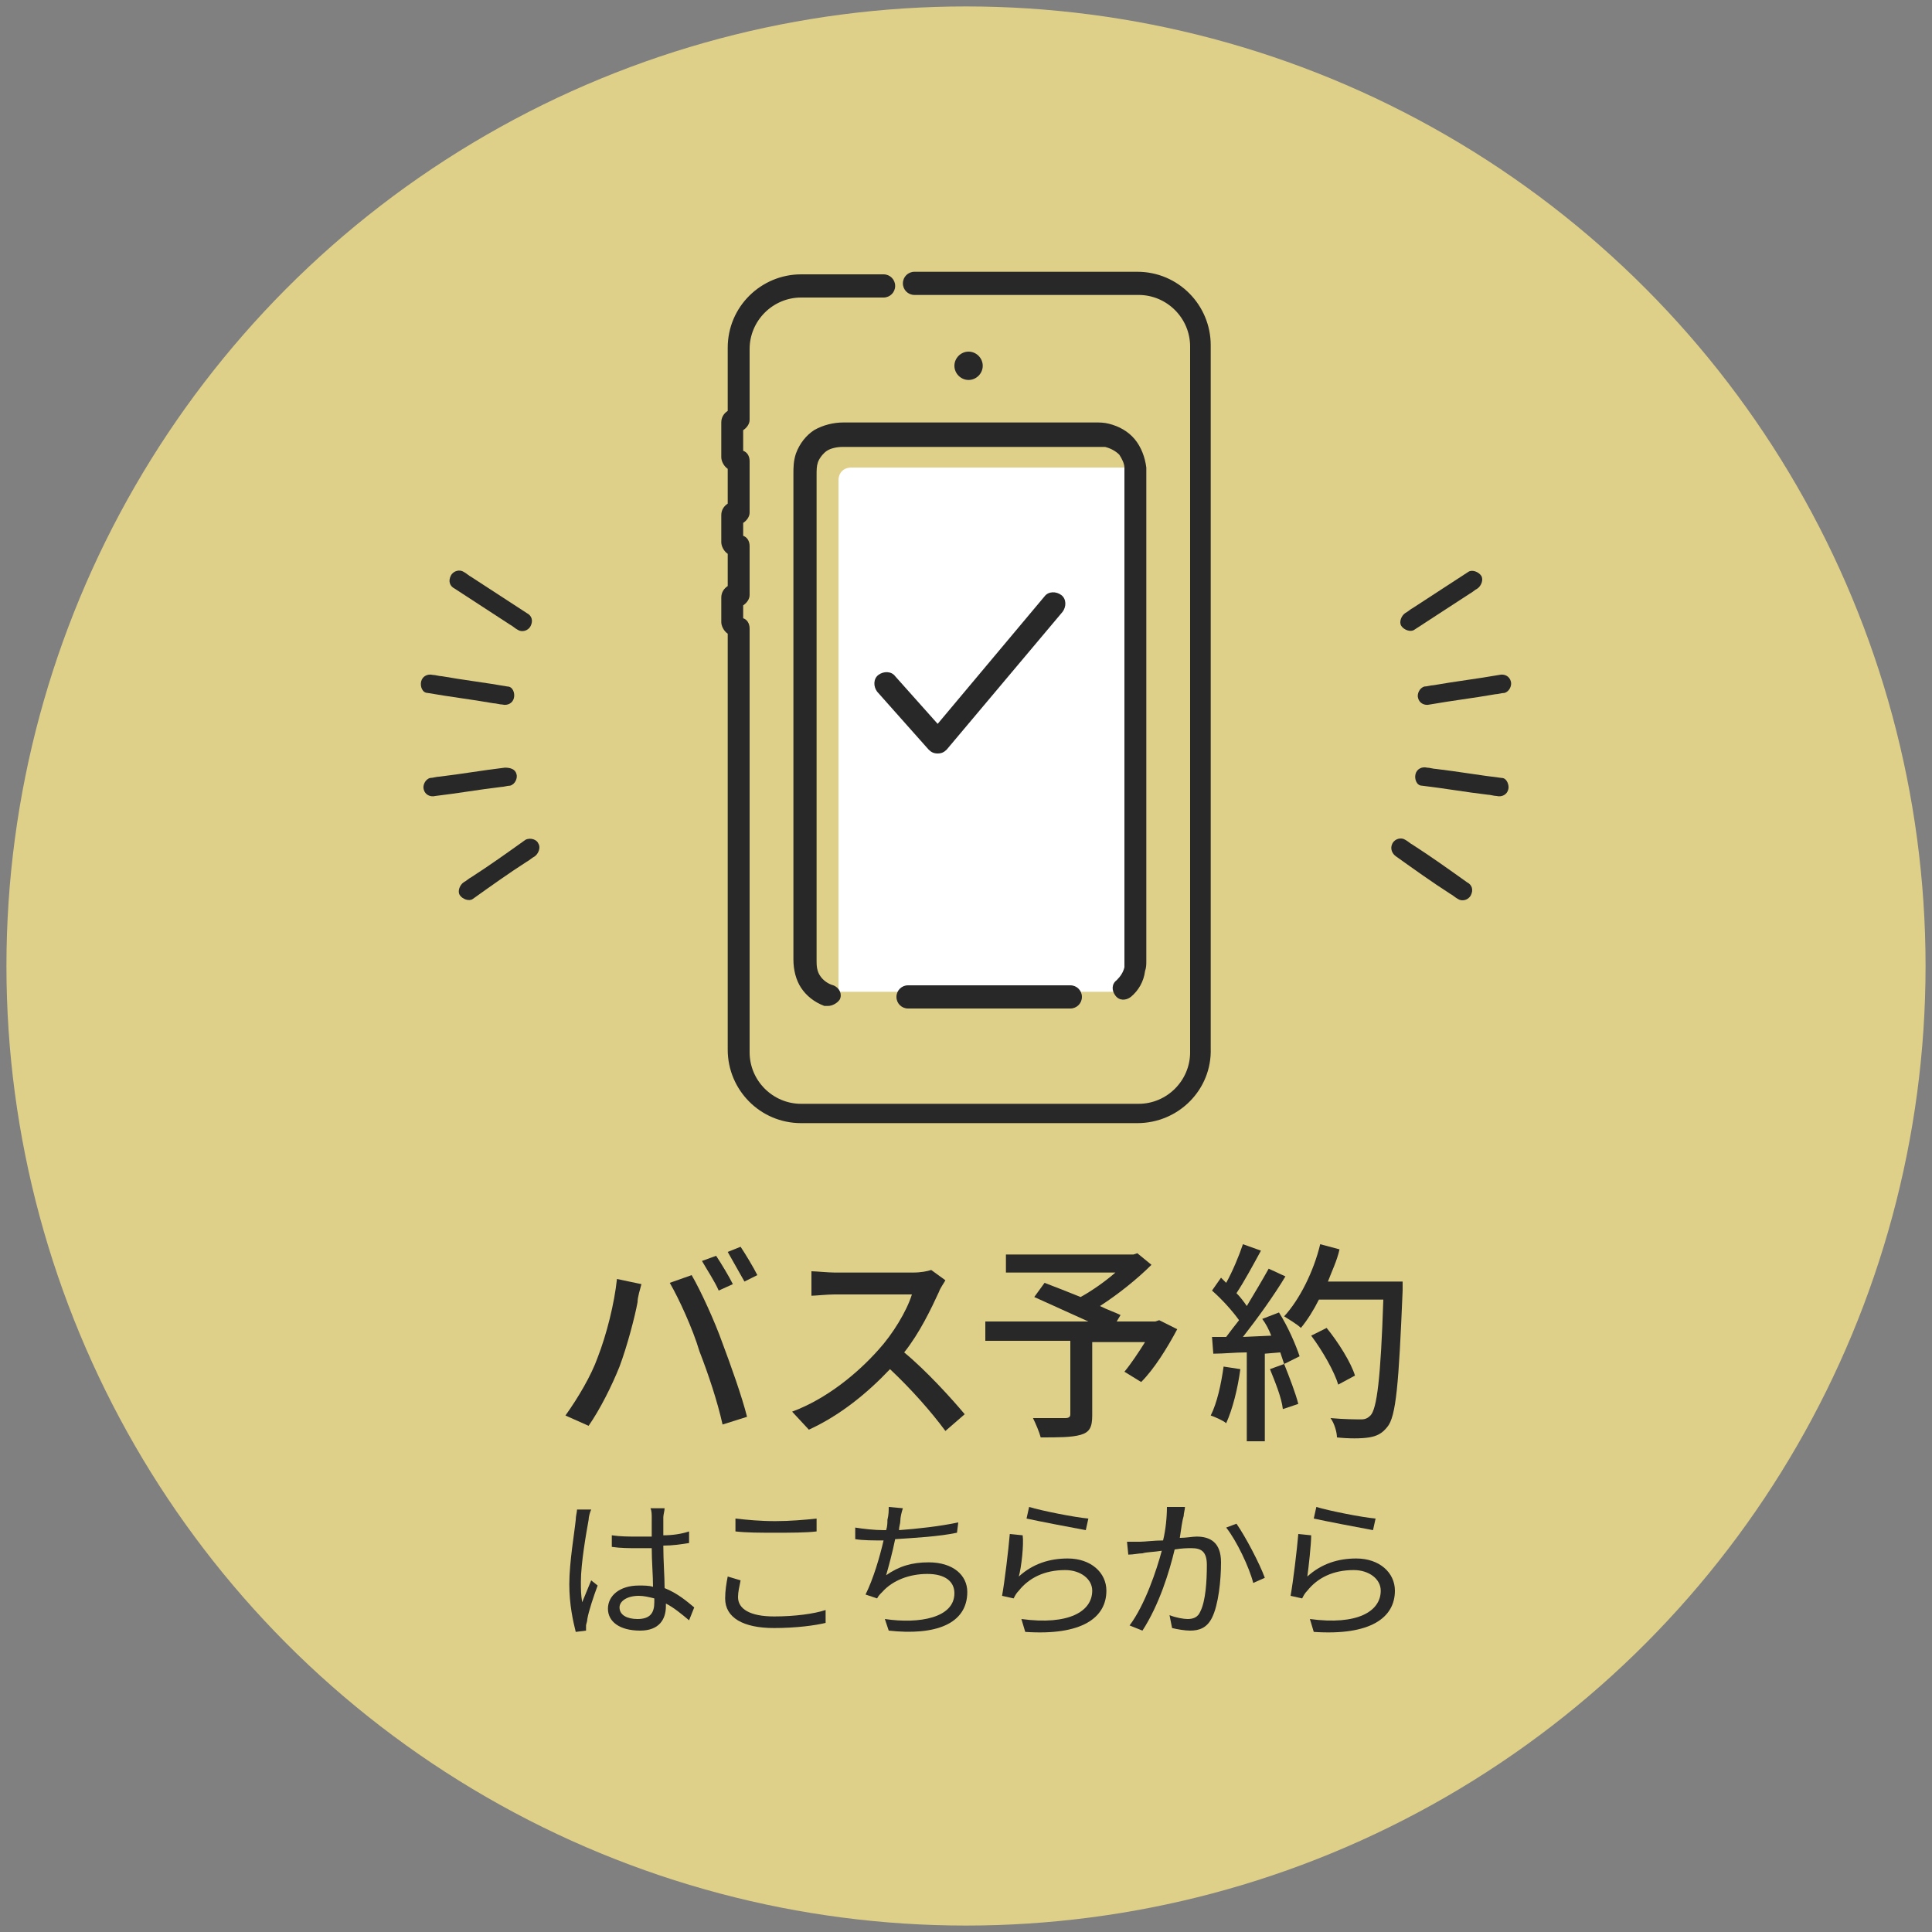 <?xml version="1.0" encoding="utf-8"?>
<!-- Generator: Adobe Illustrator 25.4.1, SVG Export Plug-In . SVG Version: 6.00 Build 0)  -->
<svg version="1.1" id="レイヤー_1" xmlns="http://www.w3.org/2000/svg" xmlns:xlink="http://www.w3.org/1999/xlink" x="0px"
	 y="0px" viewBox="0 0 150 150" style="enable-background:new 0 0 150 150;" xml:space="preserve">
<rect x="0" y="0" width="150" height="150" fill="#808080" stroke="none"/>
<style type="text/css">
	.st0{opacity:0.9;}
	.st1{fill:#E9D88A;}
	.st2{fill:#FFFFFF;}
	.st3{fill:#282828;}
</style>
<g>
	<g class="st0">
		<g>
			<circle class="st1" cx="75" cy="75" r="74.5"/>
		</g>
	</g>
	<g>
		<path class="st2" d="M87.9,77H65.1V37.3c0-0.6,0.4-1,1-1h21.8V77z"/>
		<g>
			<g>
				<path class="st3" d="M47.9,99.3l1.9,0.4c-0.1,0.4-0.3,1-0.3,1.4c-0.2,1.1-0.8,3.4-1.4,5c-0.6,1.5-1.5,3.3-2.4,4.6l-1.8-0.8
					c1-1.4,2-3.1,2.5-4.5C47.1,103.6,47.7,101.2,47.9,99.3z M52,99.6l1.7-0.6c0.7,1.2,1.8,3.6,2.4,5.3c0.6,1.6,1.5,4.1,1.9,5.7
					l-1.9,0.6c-0.4-1.8-1.1-3.9-1.8-5.7C53.8,103.2,52.7,100.8,52,99.6z M56.9,99.7l-1.1,0.5c-0.3-0.7-0.9-1.6-1.3-2.3l1.1-0.4
					C56,98.1,56.6,99.1,56.9,99.7z M58.8,99l-1,0.5c-0.4-0.7-0.9-1.6-1.3-2.3l1-0.4C57.9,97.4,58.5,98.4,58.8,99z"/>
				<path class="st3" d="M73.4,99.4c-0.1,0.2-0.4,0.6-0.5,0.9c-0.6,1.3-1.5,3.2-2.7,4.7c1.7,1.4,3.7,3.6,4.7,4.8l-1.5,1.3
					c-1.1-1.5-2.7-3.3-4.3-4.8c-1.8,1.9-3.9,3.6-6.3,4.7l-1.3-1.4c2.7-1,5.1-3,6.7-4.8c1.1-1.2,2.2-3,2.6-4.3h-6
					c-0.6,0-1.5,0.1-1.8,0.1v-1.9c0.3,0,1.3,0.1,1.8,0.1h6.1c0.6,0,1.1-0.1,1.4-0.2L73.4,99.4z"/>
				<path class="st3" d="M91.4,103.2c-0.8,1.5-1.8,3.1-2.8,4.1l-1.3-0.8c0.5-0.6,1.1-1.5,1.6-2.3h-4.1v5.7c0,0.9-0.2,1.3-0.9,1.5
					c-0.7,0.2-1.7,0.2-3.1,0.2c-0.1-0.4-0.4-1.1-0.6-1.5c1.1,0,2.2,0,2.5,0c0.3,0,0.4-0.1,0.4-0.3v-5.7h-6.6v-1.5h8
					c-1.3-0.6-2.9-1.3-4.2-1.9l0.8-1.1c0.8,0.3,1.8,0.7,2.8,1.1c0.9-0.5,1.9-1.2,2.7-1.9h-8.5v-1.4h9.9l0.3-0.1l1.1,0.9
					c-1.1,1.1-2.6,2.3-4,3.2c0.6,0.3,1.2,0.5,1.6,0.7l-0.3,0.5h3l0.3-0.1L91.4,103.2z"/>
				<path class="st3" d="M96.3,106.3c-0.2,1.5-0.6,3.1-1.1,4.2c-0.2-0.2-0.9-0.5-1.2-0.6c0.5-1,0.8-2.4,1-3.8L96.3,106.3z
					 M99.3,101.9c0.7,1.1,1.3,2.5,1.6,3.4l-1.2,0.6c-0.1-0.3-0.2-0.6-0.3-0.9l-1.2,0.1v6.8h-1.4V105c-0.9,0-1.8,0.1-2.6,0.1
					l-0.1-1.3l1.1,0c0.3-0.4,0.6-0.8,1-1.3c-0.5-0.7-1.3-1.6-2.1-2.3l0.7-1c0.1,0.1,0.3,0.3,0.4,0.4c0.5-0.9,1-2.1,1.3-3l1.4,0.5
					c-0.6,1.1-1.3,2.4-1.9,3.3c0.3,0.3,0.6,0.7,0.8,1c0.6-1,1.2-2,1.7-2.9l1.3,0.6c-0.9,1.5-2.2,3.3-3.3,4.7l2.2-0.1
					c-0.2-0.5-0.4-0.9-0.7-1.3L99.3,101.9z M99.7,105.9c0.4,1,0.9,2.3,1.1,3.1l-1.2,0.4c-0.1-0.9-0.6-2.1-1-3.1L99.7,105.9z
					 M108.9,100.2c-0.3,7.2-0.5,9.8-1.2,10.6c-0.4,0.5-0.8,0.7-1.4,0.8c-0.6,0.1-1.6,0.1-2.5,0c0-0.4-0.2-1.1-0.5-1.5
					c1.1,0.1,2,0.1,2.4,0.1c0.3,0,0.5-0.1,0.7-0.3c0.5-0.5,0.8-2.9,1-9h-5c-0.4,0.8-0.9,1.6-1.4,2.2c-0.3-0.3-1-0.7-1.3-0.9
					c1.2-1.3,2.3-3.5,2.8-5.6L104,97c-0.2,0.9-0.6,1.7-0.9,2.5h5.8V100.2z M103.9,107.5c-0.3-1-1.2-2.6-2.1-3.8l1.2-0.6
					c0.9,1.1,1.9,2.7,2.2,3.7L103.9,107.5z"/>
			</g>
			<g>
				<path class="st3" d="M45.9,117.2c-0.1,0.2-0.2,0.6-0.2,0.8c-0.2,1.1-0.6,3.4-0.6,4.8c0,0.6,0,1,0.1,1.6c0.2-0.5,0.5-1.2,0.7-1.7
					l0.5,0.4c-0.3,0.8-0.7,2-0.8,2.6c0,0.2-0.1,0.4-0.1,0.5c0,0.1,0,0.3,0,0.4l-0.8,0.1c-0.2-0.8-0.5-2.1-0.5-3.7c0-1.7,0.4-4,0.5-5
					c0-0.3,0.1-0.6,0.1-0.8L45.9,117.2z M53.5,125.8c-0.6-0.5-1.2-1-1.8-1.3v0.2c0,1-0.5,1.9-2,1.9c-1.6,0-2.5-0.7-2.5-1.7
					c0-1,0.9-1.8,2.4-1.8c0.4,0,0.8,0,1.1,0.1c0-0.9-0.1-2-0.1-3c-0.4,0-0.8,0-1.1,0c-0.7,0-1.3,0-2-0.1v-0.9c0.7,0.1,1.3,0.1,2,0.1
					c0.4,0,0.7,0,1.1,0v-1.5c0-0.2,0-0.5-0.1-0.7h1.1c0,0.2-0.1,0.5-0.1,0.7c0,0.3,0,0.9,0,1.4c0.7,0,1.4-0.1,2-0.3v0.9
					c-0.6,0.1-1.3,0.2-2,0.2c0,1.2,0.1,2.4,0.1,3.3c1,0.4,1.7,1,2.3,1.5L53.5,125.8z M50.8,124.1c-0.4-0.1-0.8-0.2-1.2-0.2
					c-0.9,0-1.5,0.4-1.5,0.9c0,0.6,0.6,0.9,1.4,0.9c1,0,1.3-0.5,1.3-1.3C50.8,124.3,50.8,124.2,50.8,124.1z"/>
				<path class="st3" d="M57.5,122.7c-0.1,0.5-0.2,0.9-0.2,1.3c0,0.9,0.9,1.5,2.8,1.5c1.6,0,3.1-0.2,4-0.5l0,1
					c-0.8,0.2-2.3,0.4-4,0.4c-2.4,0-3.8-0.8-3.8-2.3c0-0.6,0.1-1.2,0.2-1.7L57.5,122.7z M57.1,117.9c0.9,0.1,1.9,0.2,3.1,0.2
					c1.1,0,2.3-0.1,3.2-0.2v1c-0.8,0.1-2.1,0.1-3.2,0.1c-1.2,0-2.2,0-3.1-0.1V117.9z"/>
				<path class="st3" d="M74.3,119c-1.4,0.3-3.3,0.4-4.8,0.5c-0.2,1-0.5,2.1-0.7,2.8c1-0.7,2-1,3.3-1c1.9,0,3,1,3,2.3
					c0,2.5-2.5,3.4-6.1,3l-0.3-0.9c2.7,0.4,5.4-0.1,5.4-2c0-0.9-0.7-1.5-2.1-1.5c-1.4,0-2.7,0.5-3.5,1.4c-0.2,0.2-0.3,0.3-0.4,0.5
					l-0.9-0.3c0.6-1.2,1.1-2.9,1.4-4.2h0c-0.8,0-1.6,0-2.2-0.1l0-0.9c0.6,0.1,1.5,0.2,2.2,0.2h0.2c0.1-0.3,0.1-0.6,0.1-0.8
					c0.1-0.4,0.1-0.7,0.1-1l1.1,0.1c-0.1,0.3-0.2,0.7-0.2,1c0,0.2-0.1,0.4-0.1,0.7c1.4-0.1,3.2-0.3,4.6-0.6L74.3,119z"/>
				<path class="st3" d="M79.1,122.4c1.1-1,2.4-1.4,3.8-1.4c1.8,0,3,1.1,3,2.5c0,2.1-1.9,3.5-6.3,3.2l-0.3-1
					c3.7,0.5,5.5-0.6,5.5-2.2c0-0.9-0.9-1.6-2.1-1.6c-1.6,0-2.8,0.6-3.6,1.6c-0.2,0.2-0.3,0.4-0.4,0.6l-0.9-0.2
					c0.2-1.1,0.5-3.6,0.6-4.8l1,0.1C79.5,119.9,79.3,121.7,79.1,122.4z M79.9,117c1,0.3,3.5,0.8,4.6,0.9l-0.2,0.9
					c-1.1-0.2-3.7-0.7-4.6-0.9L79.9,117z"/>
				<path class="st3" d="M92,117c0,0.2-0.1,0.5-0.1,0.7c-0.1,0.3-0.2,1-0.3,1.7c0.5,0,1-0.1,1.3-0.1c1,0,1.9,0.4,1.9,2
					c0,1.4-0.2,3.3-0.7,4.3c-0.4,0.8-1,1-1.7,1c-0.4,0-1-0.1-1.4-0.2l-0.2-1c0.5,0.2,1.1,0.3,1.4,0.3c0.4,0,0.8-0.1,1-0.6
					c0.4-0.8,0.5-2.3,0.5-3.6c0-1.1-0.5-1.3-1.2-1.3c-0.3,0-0.7,0-1.3,0.1c-0.4,1.7-1.2,4.3-2.5,6.3l-1-0.4c1.2-1.6,2.1-4.3,2.5-5.8
					c-0.6,0.1-1.2,0.1-1.5,0.2c-0.3,0-0.7,0.1-1.1,0.1l-0.1-1c0.4,0,0.7,0,1,0c0.4,0,1.1-0.1,1.8-0.1c0.2-0.8,0.3-1.8,0.3-2.6
					L92,117z M96,118.3c0.7,1,1.8,3.1,2.2,4.2l-0.9,0.4c-0.3-1.2-1.3-3.3-2.1-4.3L96,118.3z"/>
				<path class="st3" d="M101.5,122.4c1.1-1,2.4-1.4,3.8-1.4c1.8,0,3,1.1,3,2.5c0,2.1-1.9,3.5-6.3,3.2l-0.3-1
					c3.7,0.5,5.5-0.6,5.5-2.2c0-0.9-0.9-1.6-2.1-1.6c-1.6,0-2.8,0.6-3.6,1.6c-0.2,0.2-0.3,0.4-0.4,0.6l-0.9-0.2
					c0.2-1.1,0.5-3.6,0.6-4.8l1,0.1C101.8,119.9,101.6,121.7,101.5,122.4z M102.2,117c1,0.3,3.5,0.8,4.6,0.9l-0.2,0.9
					c-1.1-0.2-3.7-0.7-4.6-0.9L102.2,117z"/>
			</g>
		</g>
		<g>
			<path class="st3" d="M40.9,47.6c-1.4-0.9-2.9-1.9-4.3-2.8c-0.2-0.1-0.4-0.3-0.6-0.4c-0.3-0.2-0.8-0.1-1,0.3
				c-0.2,0.4-0.1,0.8,0.3,1c1.4,0.9,2.9,1.9,4.3,2.8c0.2,0.1,0.4,0.3,0.6,0.4c0.3,0.2,0.8,0.1,1-0.3C41.4,48.2,41.3,47.8,40.9,47.6
				L40.9,47.6z"/>
			<path class="st3" d="M39.4,53.3c-1.7-0.3-3.4-0.5-5.1-0.8c-0.2,0-0.5-0.1-0.7-0.1c-0.4-0.1-0.8,0.1-0.9,0.5
				c-0.1,0.4,0.1,0.9,0.5,0.9c1.7,0.3,3.4,0.5,5.1,0.8c0.2,0,0.5,0.1,0.7,0.1c0.4,0.1,0.8-0.1,0.9-0.5C40,53.8,39.8,53.3,39.4,53.3
				L39.4,53.3z"/>
			<path class="st3" d="M39.2,59.6c-1.7,0.2-3.4,0.5-5.1,0.7c-0.2,0-0.5,0.1-0.7,0.1c-0.4,0.1-0.6,0.6-0.5,0.9
				c0.1,0.4,0.5,0.6,0.9,0.5c1.7-0.2,3.4-0.5,5.1-0.7c0.2,0,0.5-0.1,0.7-0.1c0.4-0.1,0.6-0.6,0.5-0.9C40,59.7,39.6,59.6,39.2,59.6
				L39.2,59.6z"/>
			<path class="st3" d="M40.8,65.2c-1.4,1-2.8,2-4.2,2.9c-0.2,0.1-0.4,0.3-0.6,0.4c-0.3,0.2-0.5,0.7-0.3,1c0.2,0.3,0.7,0.5,1,0.3
				c1.4-1,2.8-2,4.2-2.9c0.2-0.1,0.4-0.3,0.6-0.4c0.3-0.2,0.5-0.7,0.3-1C41.7,65.2,41.2,65,40.8,65.2L40.8,65.2z"/>
		</g>
		<g>
			<path class="st3" d="M109.8,48.9c1.4-0.9,2.9-1.9,4.3-2.8c0.2-0.1,0.4-0.3,0.6-0.4c0.3-0.2,0.5-0.7,0.3-1c-0.2-0.3-0.7-0.5-1-0.3
				c-1.4,0.9-2.9,1.9-4.3,2.8c-0.2,0.1-0.4,0.3-0.6,0.4c-0.3,0.2-0.5,0.7-0.3,1C109,48.9,109.5,49.1,109.8,48.9L109.8,48.9z"/>
			<path class="st3" d="M111,54.7c1.7-0.3,3.4-0.5,5.1-0.8c0.2,0,0.5-0.1,0.7-0.1c0.4-0.1,0.6-0.6,0.5-0.9c-0.1-0.4-0.5-0.6-0.9-0.5
				c-1.7,0.3-3.4,0.5-5.1,0.8c-0.2,0-0.5,0.1-0.7,0.1c-0.4,0.1-0.6,0.6-0.5,0.9C110.2,54.6,110.6,54.8,111,54.7L111,54.7z"/>
			<path class="st3" d="M110.4,61c1.7,0.2,3.4,0.5,5.1,0.7c0.2,0,0.5,0.1,0.7,0.1c0.4,0.1,0.8-0.1,0.9-0.5c0.1-0.3-0.1-0.9-0.5-0.9
				c-1.7-0.2-3.4-0.5-5.1-0.7c-0.2,0-0.5-0.1-0.7-0.1c-0.4-0.1-0.8,0.1-0.9,0.5C109.8,60.5,110,61,110.4,61L110.4,61z"/>
			<path class="st3" d="M108.4,66.5c1.4,1,2.8,2,4.2,2.9c0.2,0.1,0.4,0.3,0.6,0.4c0.3,0.2,0.8,0.1,1-0.3c0.2-0.4,0.1-0.8-0.3-1
				c-1.4-1-2.8-2-4.2-2.9c-0.2-0.1-0.4-0.3-0.6-0.4c-0.3-0.2-0.8-0.1-1,0.3C107.9,65.9,108.1,66.3,108.4,66.5L108.4,66.5z"/>
		</g>
		<g>
			<g>
				<g>
					<path class="st3" d="M72.8,58.5c-0.3,0-0.5-0.1-0.7-0.3l-4-4.5c-0.3-0.4-0.3-1,0.1-1.3c0.4-0.3,1-0.3,1.3,0.1l3.3,3.7l8.3-9.9
						c0.3-0.4,0.9-0.4,1.3-0.1c0.4,0.3,0.4,0.9,0.1,1.3l-9,10.7C73.3,58.4,73.1,58.5,72.8,58.5C72.8,58.5,72.8,58.5,72.8,58.5z"/>
				</g>
			</g>
			<g>
				<g>
					<g>
						<path class="st3" d="M88.3,87.2H62.2c-3.2,0-5.7-2.6-5.7-5.7V49.2c-0.3-0.2-0.5-0.6-0.5-0.9v-1.9c0-0.4,0.2-0.7,0.5-0.9v-2.5
							c-0.3-0.2-0.5-0.6-0.5-0.9V40c0-0.4,0.2-0.7,0.5-0.9v-2.7c-0.3-0.2-0.5-0.6-0.5-0.9v-2.7c0-0.4,0.2-0.7,0.5-0.9v-4.9
							c0-3.2,2.6-5.7,5.7-5.7h6.4c0.5,0,0.9,0.4,0.9,0.9c0,0.5-0.4,0.9-0.9,0.9h-6.4c-2.2,0-4,1.8-4,4v5.5c0,0.3-0.2,0.6-0.5,0.8V35
							c0.3,0.1,0.5,0.4,0.5,0.8v4c0,0.3-0.2,0.6-0.5,0.8v1c0.3,0.1,0.5,0.4,0.5,0.8v3.8c0,0.3-0.2,0.6-0.5,0.8v1
							c0.3,0.1,0.5,0.4,0.5,0.8v32.9c0,2.2,1.8,4,4,4h26.2c2.2,0,4-1.8,4-4V26.9c0-2.2-1.8-4-4-4H71c-0.5,0-0.9-0.4-0.9-0.9
							c0-0.5,0.4-0.9,0.9-0.9h17.3c3.2,0,5.7,2.6,5.7,5.7v54.6C94.1,84.6,91.5,87.2,88.3,87.2z"/>
					</g>
				</g>
				<path class="st3" d="M75.2,27.3c-0.6,0-1.1,0.5-1.1,1.1c0,0.6,0.5,1.1,1.1,1.1c0.6,0,1.1-0.5,1.1-1.1
					C76.3,27.8,75.8,27.3,75.2,27.3z"/>
				<g>
					<path class="st3" d="M64.3,78.1c-0.1,0-0.2,0-0.3,0c-0.8-0.3-1.4-0.8-1.8-1.4c-0.4-0.6-0.6-1.4-0.6-2.2V37.2c0,0,0,0,0,0
						c0-0.1,0-0.3,0-0.4c0-0.5,0-1,0.2-1.6c0.3-0.8,0.8-1.4,1.4-1.8c0.7-0.4,1.5-0.6,2.3-0.6h19.5c0.4,0,0.7,0,1.1,0.1
						c0.8,0.2,1.5,0.6,2,1.2c0.5,0.6,0.8,1.4,0.9,2.2l0,14.1v24c0,0.1,0,0.1,0,0.2c0,0.3,0,0.5-0.1,0.8c-0.1,0.8-0.5,1.5-1.1,2
						c-0.4,0.3-0.9,0.3-1.2-0.1c-0.3-0.4-0.3-0.9,0.1-1.2c0.3-0.3,0.5-0.6,0.6-1c0,0,0,0,0,0c0-0.1,0-0.3,0-0.5c0-0.1,0-0.1,0-0.2
						l0-38.1c0-0.3-0.2-0.7-0.4-1c-0.3-0.3-0.7-0.5-1.1-0.6c-0.2,0-0.5,0-0.7,0H65.4c0,0,0,0,0,0c-0.4,0-0.9,0.1-1.2,0.3
						c-0.3,0.2-0.6,0.6-0.7,0.9c-0.1,0.3-0.1,0.6-0.1,1c0,0.2,0,0.3,0,0.5v37.2c0,0,0,0,0,0c0,0.3,0,0.8,0.3,1.2c0,0,0,0,0,0
						c0.2,0.3,0.6,0.6,1,0.7c0.5,0.2,0.7,0.7,0.5,1.1C65,77.9,64.6,78.1,64.3,78.1z"/>
					<path class="st3" d="M83.1,78.3H70.5c-0.5,0-0.9-0.4-0.9-0.9s0.4-0.9,0.9-0.9h12.6c0.5,0,0.9,0.4,0.9,0.9S83.6,78.3,83.1,78.3z
						"/>
				</g>
			</g>
		</g>
	</g>
</g>
</svg>
